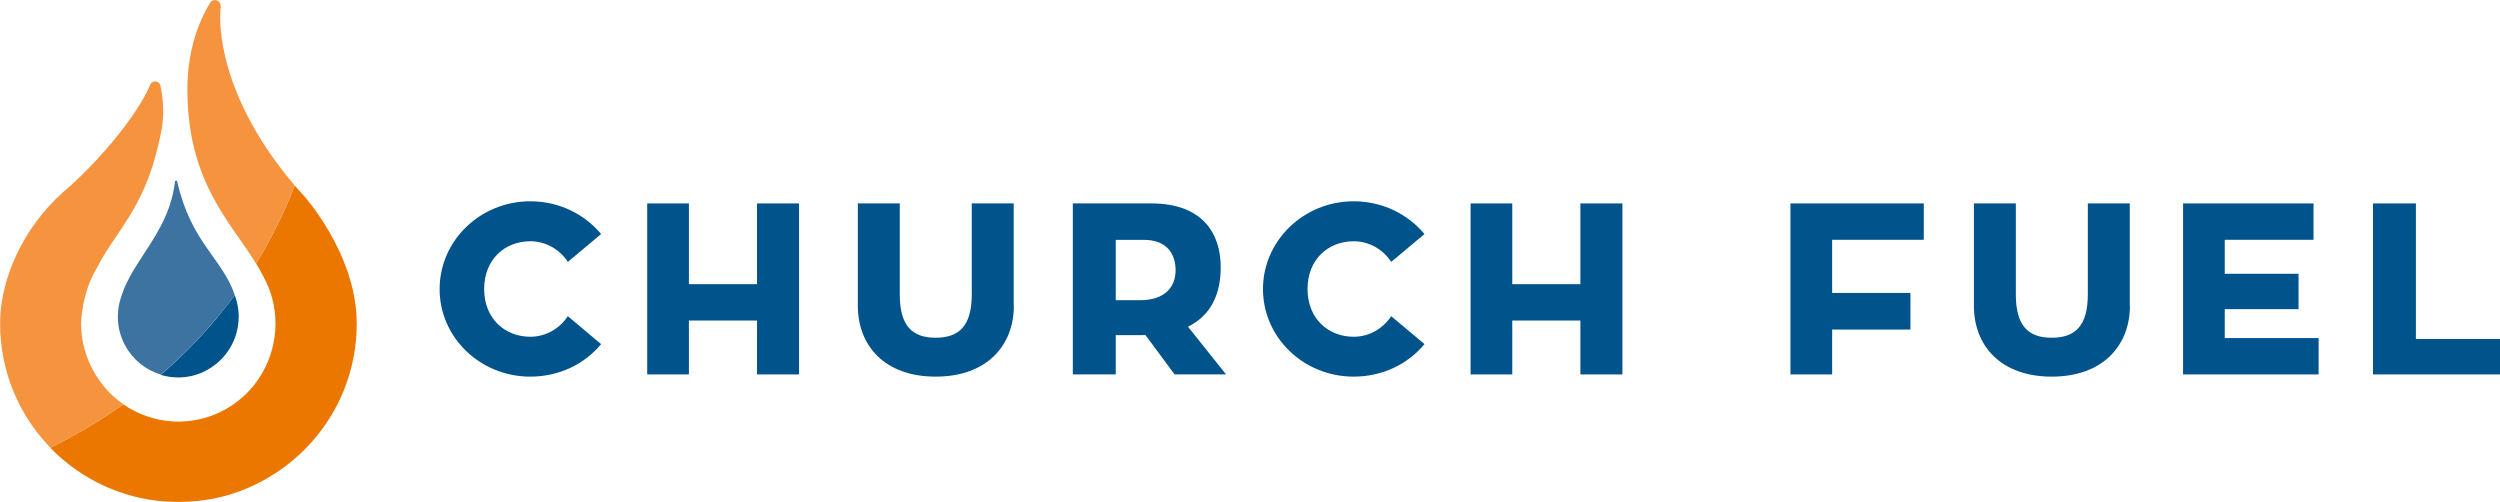<svg xmlns="http://www.w3.org/2000/svg" id="Layer_2" viewBox="0 0 305.27 61.29"><defs><style>.cls-1{fill:#f5933e;}.cls-2{fill:#00538b;}.cls-3{fill:#ec7700;}.cls-4{fill:#3c73a1;}</style></defs><g id="Layer_1-2"><g><g><path class="cls-3" d="M36.96,23.76c-.33-.37-.66-.74-.97-1.11-1.35,3.49-2.95,6.65-4.72,9.52,.32,.53,.63,1.06,.9,1.61,.94,1.7,1.47,3.65,1.47,5.73,0,1.37-.24,2.69-.66,3.92-1.17,3.47-3.91,6.23-7.39,7.42l.07-.02s-.07,.02-.07,.02c-1.14,.39-2.35,.6-3.61,.63-.28,0-.56,0-.84-.02-.02,0-.04,0-.05,0-2.23-.13-4.3-.89-6.04-2.09-3.12,2.21-6.17,3.95-8.91,5.3,3.15,3.26,7.32,5.53,11.98,6.32,.05,0,.09,.01,.14,.02,.3,.05,.6,.09,.91,.13,.13,.01,.25,.02,.38,.04,.23,.02,.46,.05,.69,.06,.17,.01,.33,.02,.5,.02,.16,0,.32,.02,.47,.02,.05,0,.1,0,.15,0,.03,0,.07,0,.1,0,.06,0,.12,0,.18,0,.15,0,.3,0,.45,0-.1,0-.19,0-.29,0,.1,0,.2,0,.29,0,.23,0,.46,0,.7-.02,.16,0,.32-.01,.48-.02,.28-.02,.56-.04,.85-.07l.17-.02s.08,0,.13-.01c-.04,0-.08,0-.13,.01,.06,0,.13-.01,.19-.02,.33-.04,.66-.09,.99-.14,.05,0,.1-.02,.15-.03h0s.06,0,.09-.01c.37-.07,.74-.14,1.11-.23,.04,0,.08-.02,.13-.03,.41-.1,.81-.21,1.22-.34h.02c1.57-.49,3.14-1.17,4.65-2.08,.14-.08,.28-.17,.42-.26,.15-.09,.3-.18,.45-.28,5.93-3.89,9.85-10.6,9.85-18.22,0-8.57-6.58-15.75-6.58-15.75m-14.14,37.5c.14,0,.28-.01,.42-.02-.14,0-.28,.02-.42,.02"></path><path class="cls-2" d="M21.89,46.09c.27,0,.54-.03,.81-.06,.09-.01,.17-.03,.25-.04,.18-.03,.36-.06,.53-.1,.1-.02,.19-.05,.28-.08,.16-.04,.32-.09,.48-.15,.09-.03,.19-.07,.28-.11,.15-.06,.3-.13,.45-.2,.09-.04,.17-.08,.25-.13,.15-.08,.3-.17,.44-.26,.07-.05,.15-.09,.22-.14,.16-.11,.32-.23,.47-.35,.05-.04,.1-.07,.14-.11,.4-.33,.76-.71,1.08-1.12l.02-.02h0c1-1.28,1.58-2.9,1.56-4.65,0-.09,0-.19-.01-.28-.04-.75-.19-1.47-.44-2.15-.01-.04-.03-.07-.04-.1-2.8,3.82-5.89,7.03-9.03,9.73,.02,0,.04,.01,.05,.02,.7,.21,1.44,.31,2.2,.3"></path><path class="cls-1" d="M11.4,45.28c-.95-1.71-1.5-3.68-1.5-5.77,0,0,.04-3.68,1.92-6.78,2.24-4.41,5.68-7.15,7.48-14.92v-.02c.36-1.47,.63-2.7,.63-4.13,0-1.1-.12-2.17-.34-3.2-.13-.63-1.01-.7-1.25-.11-1.8,4.27-7.19,10.23-10.61,13.09h0C2.77,27.87,.18,33.93,.02,39v.02c-.01,.1,0,.21,0,.31,0,.06,0,.12,0,.18,0,.11,0,.22,0,.34,0,.17,0,.34,.01,.5,0,.22,.02,.44,.04,.66,0,.13,.02,.27,.03,.4,.02,.27,.05,.53,.08,.8,0,.07,.02,.15,.03,.22,.63,4.73,2.78,8.97,5.94,12.23,2.74-1.35,5.79-3.09,8.91-5.3-1.51-1.05-2.77-2.44-3.65-4.07"></path><path class="cls-1" d="M26.94,1.06c.19-.97-.85-1.45-1.32-.66-1.83,3.06-2.74,6.69-2.74,10.5,0,11.31,5.26,16.17,8.38,21.28,1.77-2.87,3.37-6.04,4.72-9.53C25.65,10.46,26.94,1.06,26.94,1.06"></path><path class="cls-4" d="M28.67,36.04c-1.51-4.49-5.37-6.43-7.03-13.88-.03-.14-.26-.14-.27,0-.24,2.13-.93,3.91-1.78,5.52-.17,.32-.34,.63-.52,.93-.04,.07-.08,.13-.11,.2-.51,.86-1.05,1.67-1.57,2.47-.07,.11-.14,.22-.21,.33-.11,.17-.22,.34-.33,.51-.17,.26-.33,.52-.48,.78-.04,.06-.07,.12-.11,.17-.18,.31-.36,.62-.52,.94-.05,.1-.1,.19-.15,.29-.12,.24-.23,.49-.34,.73-.04,.1-.09,.2-.13,.3-.13,.34-.26,.68-.36,1.03-.11,.34-.2,.69-.26,1.05-.06,.36-.1,.73-.11,1.1,0,.09,0,.19,0,.28,.01,.77,.14,1.5,.37,2.19,.23,.69,.55,1.34,.96,1.92,.54,.78,1.23,1.44,2.03,1.96,.2,.13,.4,.25,.62,.36,.41,.21,.83,.39,1.28,.52,3.14-2.7,6.23-5.91,9.03-9.73"></path></g><g><path class="cls-2" d="M69.34,38.61l4.06,3.41c-2.04,2.46-5.15,3.97-8.65,3.97-6.1,0-11.07-4.77-11.07-10.69s4.97-10.72,11.07-10.72c3.49,0,6.6,1.54,8.65,4l-4.06,3.4c-1.01-1.54-2.7-2.52-4.59-2.52-3.08,0-5.63,2.19-5.63,5.83s2.55,5.83,5.63,5.83c1.89,0,3.58-.98,4.59-2.52"></path><polygon class="cls-2" points="97.57 24.84 97.57 45.72 92.44 45.72 92.44 39.14 84.12 39.14 84.12 45.72 79.03 45.72 79.03 24.84 84.12 24.84 84.12 34.7 92.44 34.7 92.44 24.84 97.57 24.84"></polygon><path class="cls-2" d="M123.8,37.34c0,4.83-3.29,8.65-9.54,8.65s-9.51-3.79-9.51-8.65v-12.5h5.12v11.1c0,3.82,1.48,5.3,4.38,5.3s4.41-1.48,4.41-5.3v-11.1h5.12v12.5Z"></path><path class="cls-2" d="M139.85,40.89c-.12,.03-.3,.03-.44,.03h-3.17v4.8h-5.24V24.84h9.59c6.31,0,8.47,3.73,8.47,7.79,0,3.49-1.33,5.95-4,7.26l4.65,5.83h-6.28l-3.58-4.83Zm-3.61-4.23h2.96c3.14,0,4.35-1.72,4.35-3.64s-.98-3.73-3.85-3.73h-3.46v7.37Z"></path><path class="cls-2" d="M169.88,38.61l4.06,3.41c-2.04,2.46-5.15,3.97-8.65,3.97-6.1,0-11.07-4.77-11.07-10.69s4.98-10.72,11.07-10.72c3.49,0,6.6,1.54,8.65,4l-4.06,3.4c-1.01-1.54-2.7-2.52-4.59-2.52-3.08,0-5.63,2.19-5.63,5.83s2.55,5.83,5.63,5.83c1.9,0,3.58-.98,4.59-2.52"></path><polygon class="cls-2" points="198.11 24.84 198.11 45.72 192.98 45.72 192.98 39.14 184.66 39.14 184.66 45.72 179.57 45.72 179.57 24.84 184.66 24.84 184.66 34.7 192.98 34.7 192.98 24.84 198.11 24.84"></polygon><polygon class="cls-2" points="223.72 29.28 223.72 35.77 233.28 35.77 233.28 40.24 223.72 40.24 223.72 45.72 218.63 45.72 218.63 24.84 234.91 24.84 234.91 29.28 223.72 29.28"></polygon><path class="cls-2" d="M260.08,37.34c0,4.83-3.29,8.65-9.54,8.65s-9.51-3.79-9.51-8.65v-12.5h5.12v11.1c0,3.82,1.48,5.3,4.38,5.3s4.41-1.48,4.41-5.3v-11.1h5.12v12.5Z"></path><polygon class="cls-2" points="283.12 41.28 283.12 45.72 266.57 45.72 266.57 24.84 282.5 24.84 282.5 29.28 271.66 29.28 271.66 33.43 280.67 33.43 280.67 37.75 271.66 37.75 271.66 41.28 283.12 41.28"></polygon><polygon class="cls-2" points="305.27 41.39 305.27 45.72 289.76 45.72 289.76 24.84 295 24.84 295 41.39 305.27 41.39"></polygon></g></g></g></svg>